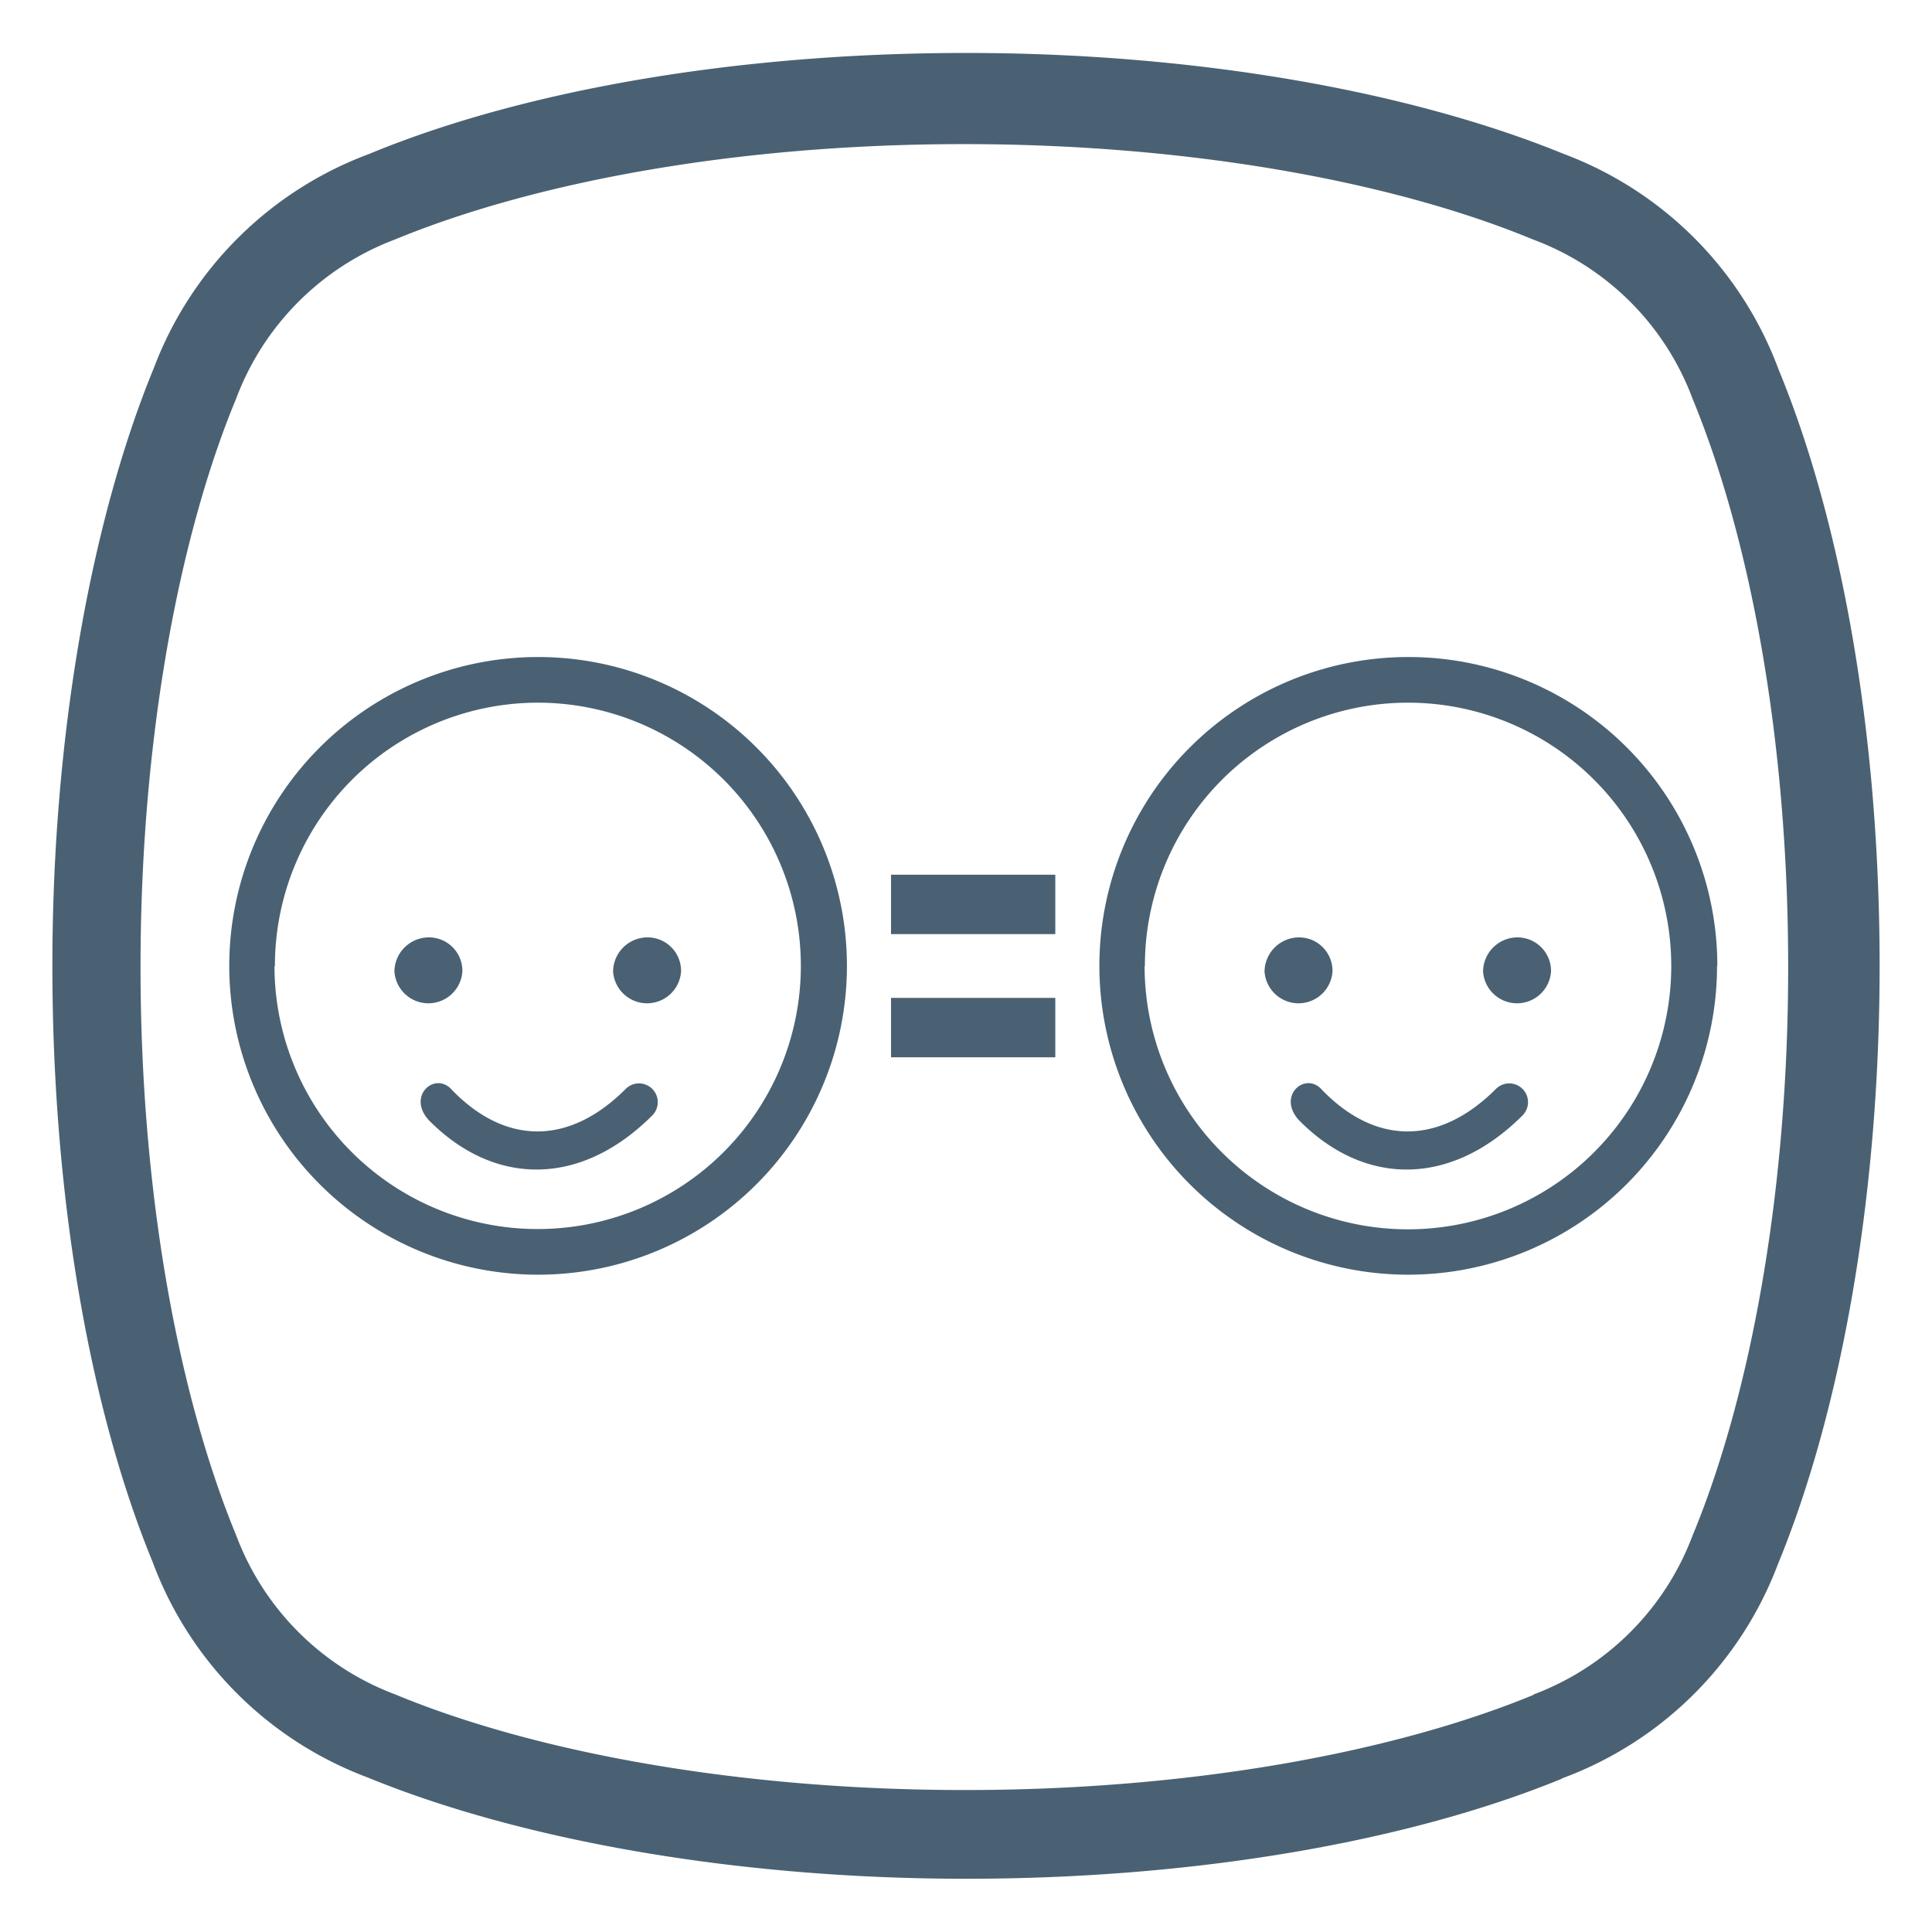 <svg id="b66fc1db-4045-4f9d-ac8c-d66c8a05cfbf" data-name="Layer 1" xmlns="http://www.w3.org/2000/svg" viewBox="0 0 135 135"><defs><style>.a3a868fe-5455-4838-a346-f3bb0c434088{fill:#4a6173;fill-rule:evenodd;}</style></defs><title>iconos_CCT</title><path class="a3a868fe-5455-4838-a346-f3bb0c434088" d="M62.26,69.73H73.74v4.15H62.26Zm0-8.61H73.74v4.15H62.26Zm-17,4.38a2.34,2.34,0,0,1,2.33,2.38,2.38,2.38,0,0,1-4.75,0A2.41,2.41,0,0,1,45.27,65.5ZM29.94,78.25c-1.53-1.73.52-3.42,1.65-2.08,3.79,3.9,8.23,3.83,12.13-.08a1.31,1.31,0,1,1,1.86,1.85C40.61,82.92,34.55,82.94,29.94,78.25ZM59.18,67.5A21.58,21.58,0,1,1,37.6,45.91,21.58,21.58,0,0,1,59.18,67.5Zm-40,0A18.39,18.39,0,1,0,37.6,49.1,18.39,18.39,0,0,0,19.21,67.5Zm10.8-2a2.34,2.34,0,0,1,2.33,2.38,2.38,2.38,0,0,1-4.75,0A2.41,2.41,0,0,1,30,65.5Zm90,2A21.58,21.58,0,1,1,98.4,45.91,21.58,21.58,0,0,1,120,67.5Zm-40,0A18.4,18.4,0,1,0,98.4,49.1,18.39,18.39,0,0,0,80,67.5Zm10.8-2a2.34,2.34,0,0,1,2.33,2.38,2.38,2.38,0,0,1-4.75,0A2.42,2.42,0,0,1,90.81,65.5Zm15.26,0a2.35,2.35,0,0,1,2.34,2.38,2.38,2.38,0,0,1-4.75,0A2.41,2.41,0,0,1,106.07,65.5ZM90.74,78.25c-1.53-1.73.52-3.42,1.65-2.08,3.79,3.9,8.23,3.83,12.14-.08a1.31,1.31,0,0,1,1.86,1.85C101.41,82.92,95.35,82.94,90.74,78.25Z"/><path class="a3a868fe-5455-4838-a346-f3bb0c434088" d="M109.16,124.28c-10.58,4.34-25.4,7-41.66,7s-31.29-2.76-41.84-7.09a25.58,25.58,0,0,1-15-15.06c-4.36-10.61-7-25.41-7-41.65s2.76-31.25,7.1-41.79a25.61,25.61,0,0,1,15-14.92C36.3,6.4,51.17,3.7,67.5,3.7s31.23,2.75,41.78,7.06a25.58,25.58,0,0,1,15,15.06c4.37,10.58,7.06,25.41,7.06,41.68s-2.76,31.25-7.1,41.78a25.59,25.59,0,0,1-15.13,15m-2-5.86a19,19,0,0,0,11.15-11.1c4-9.63,6.69-23.83,6.69-39.74s-2.67-30-6.67-39.69a18.91,18.91,0,0,0-11.12-11.14c-9.64-4-23.87-6.68-39.81-6.68s-30.08,2.67-39.79,6.68A19,19,0,0,0,16.51,27.83c-4,9.63-6.69,23.84-6.69,39.75s2.68,30,6.69,39.72a19,19,0,0,0,11.11,11.1c9.64,4,23.87,6.68,39.8,6.68s30.09-2.67,39.76-6.66"/></svg>